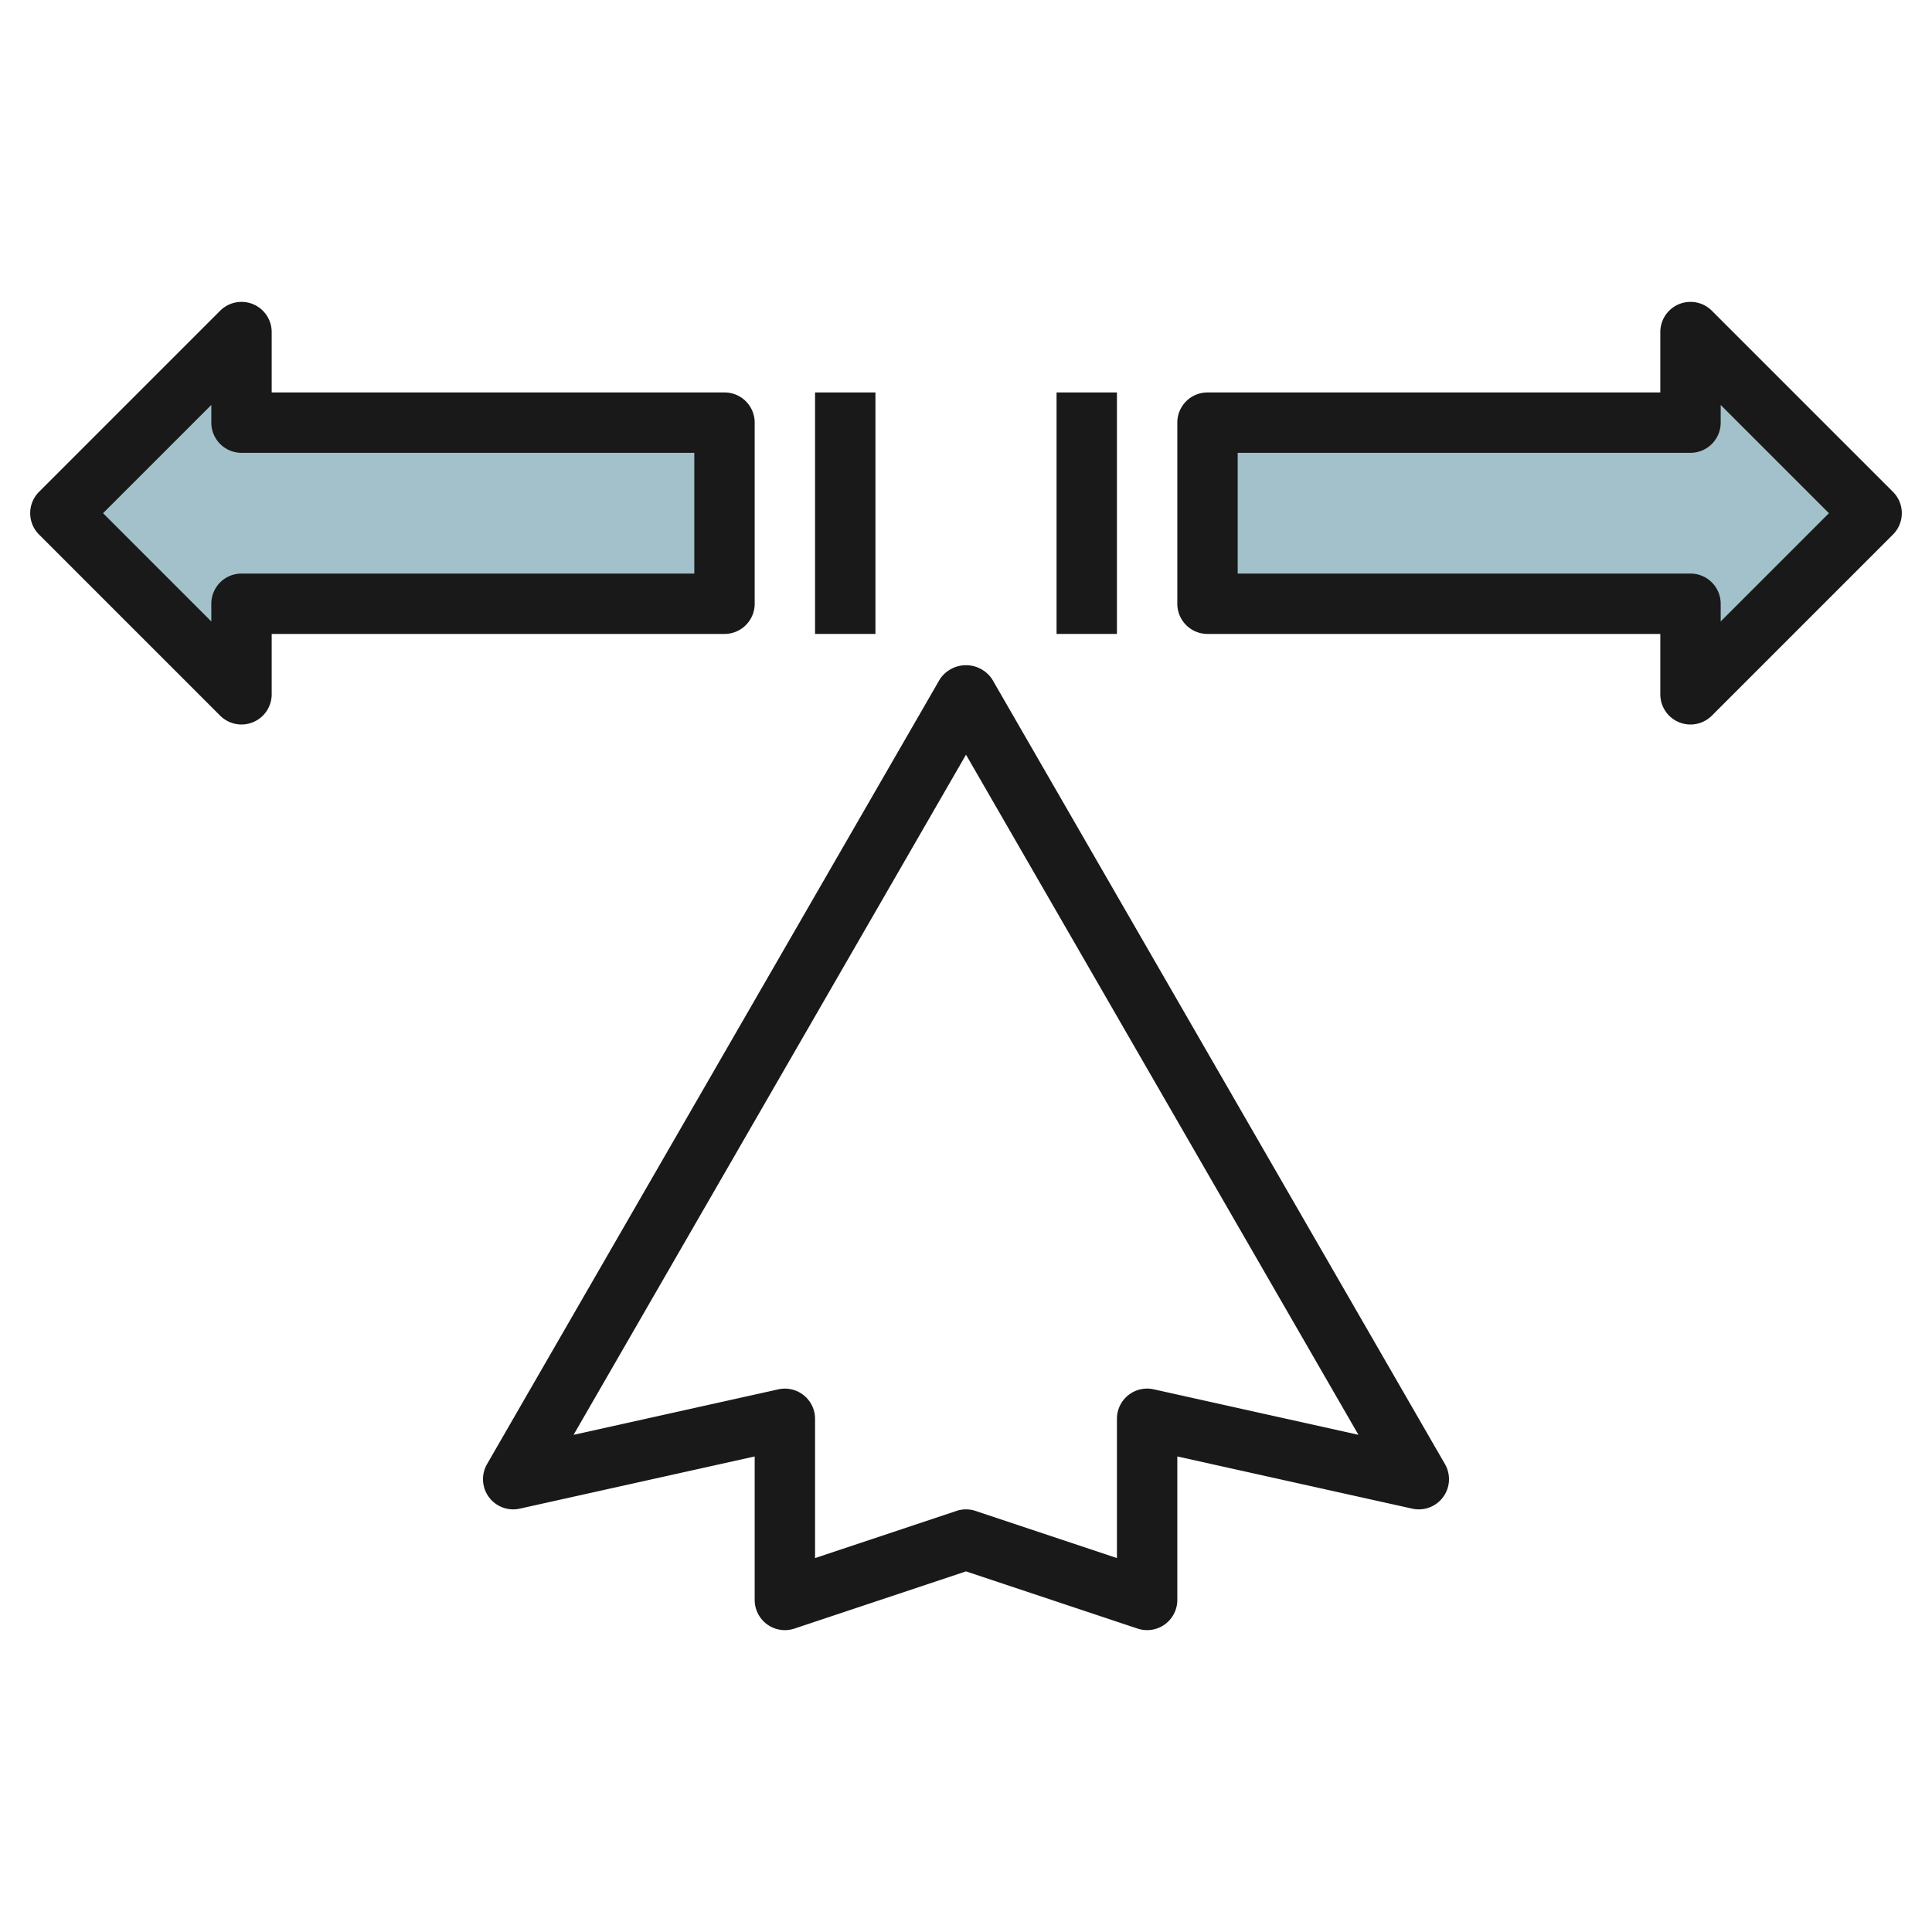 <svg height="512" viewBox="0 0 64 64" width="512" xmlns="http://www.w3.org/2000/svg"><g id="Layer_14" data-name="Layer 14"><path d="m8 11-6 6 6 6v-3h16v-6h-16z" fill="#a3c1ca"/><path d="m56 11 6 6-6 6v-3h-16v-6h16z" fill="#a3c1ca"/><g fill="#191919"><path d="m7.293 23.707a1 1 0 0 0 1.707-.707v-2h15a1 1 0 0 0 1-1v-6a1 1 0 0 0 -1-1h-15v-2a1 1 0 0 0 -1.707-.707l-6 6a1 1 0 0 0 0 1.414zm-.293-10.293v.586a1 1 0 0 0 1 1h15v4h-15a1 1 0 0 0 -1 1v.586l-3.586-3.586z"/><path d="m55.617 23.924a1 1 0 0 0 1.09-.217l6-6a1 1 0 0 0 0-1.414l-6-6a1 1 0 0 0 -1.707.707v2h-15a1 1 0 0 0 -1 1v6a1 1 0 0 0 1 1h15v2a1 1 0 0 0 .617.924zm-14.617-4.924v-4h15a1 1 0 0 0 1-1v-.586l3.586 3.586-3.586 3.586v-.586a1 1 0 0 0 -1-1z"/><path d="m37.684 53.949a1.01 1.01 0 0 0 .316.051 1 1 0 0 0 1-1v-4.753l7.783 1.729a1 1 0 0 0 1.083-1.476l-15-26a1.04 1.04 0 0 0 -1.732 0l-15 26a1 1 0 0 0 1.083 1.476l7.783-1.729v4.753a1 1 0 0 0 1.316.949l5.684-1.895zm-10.684-2.336v-4.613a1 1 0 0 0 -1.217-.976l-6.783 1.507 13-22.531 13 22.53-6.781-1.507a1 1 0 0 0 -1.219.977v4.613l-4.684-1.562a1 1 0 0 0 -.632 0z"/><path d="m27 13h2v8h-2z"/><path d="m35 13h2v8h-2z"/></g></g></svg>